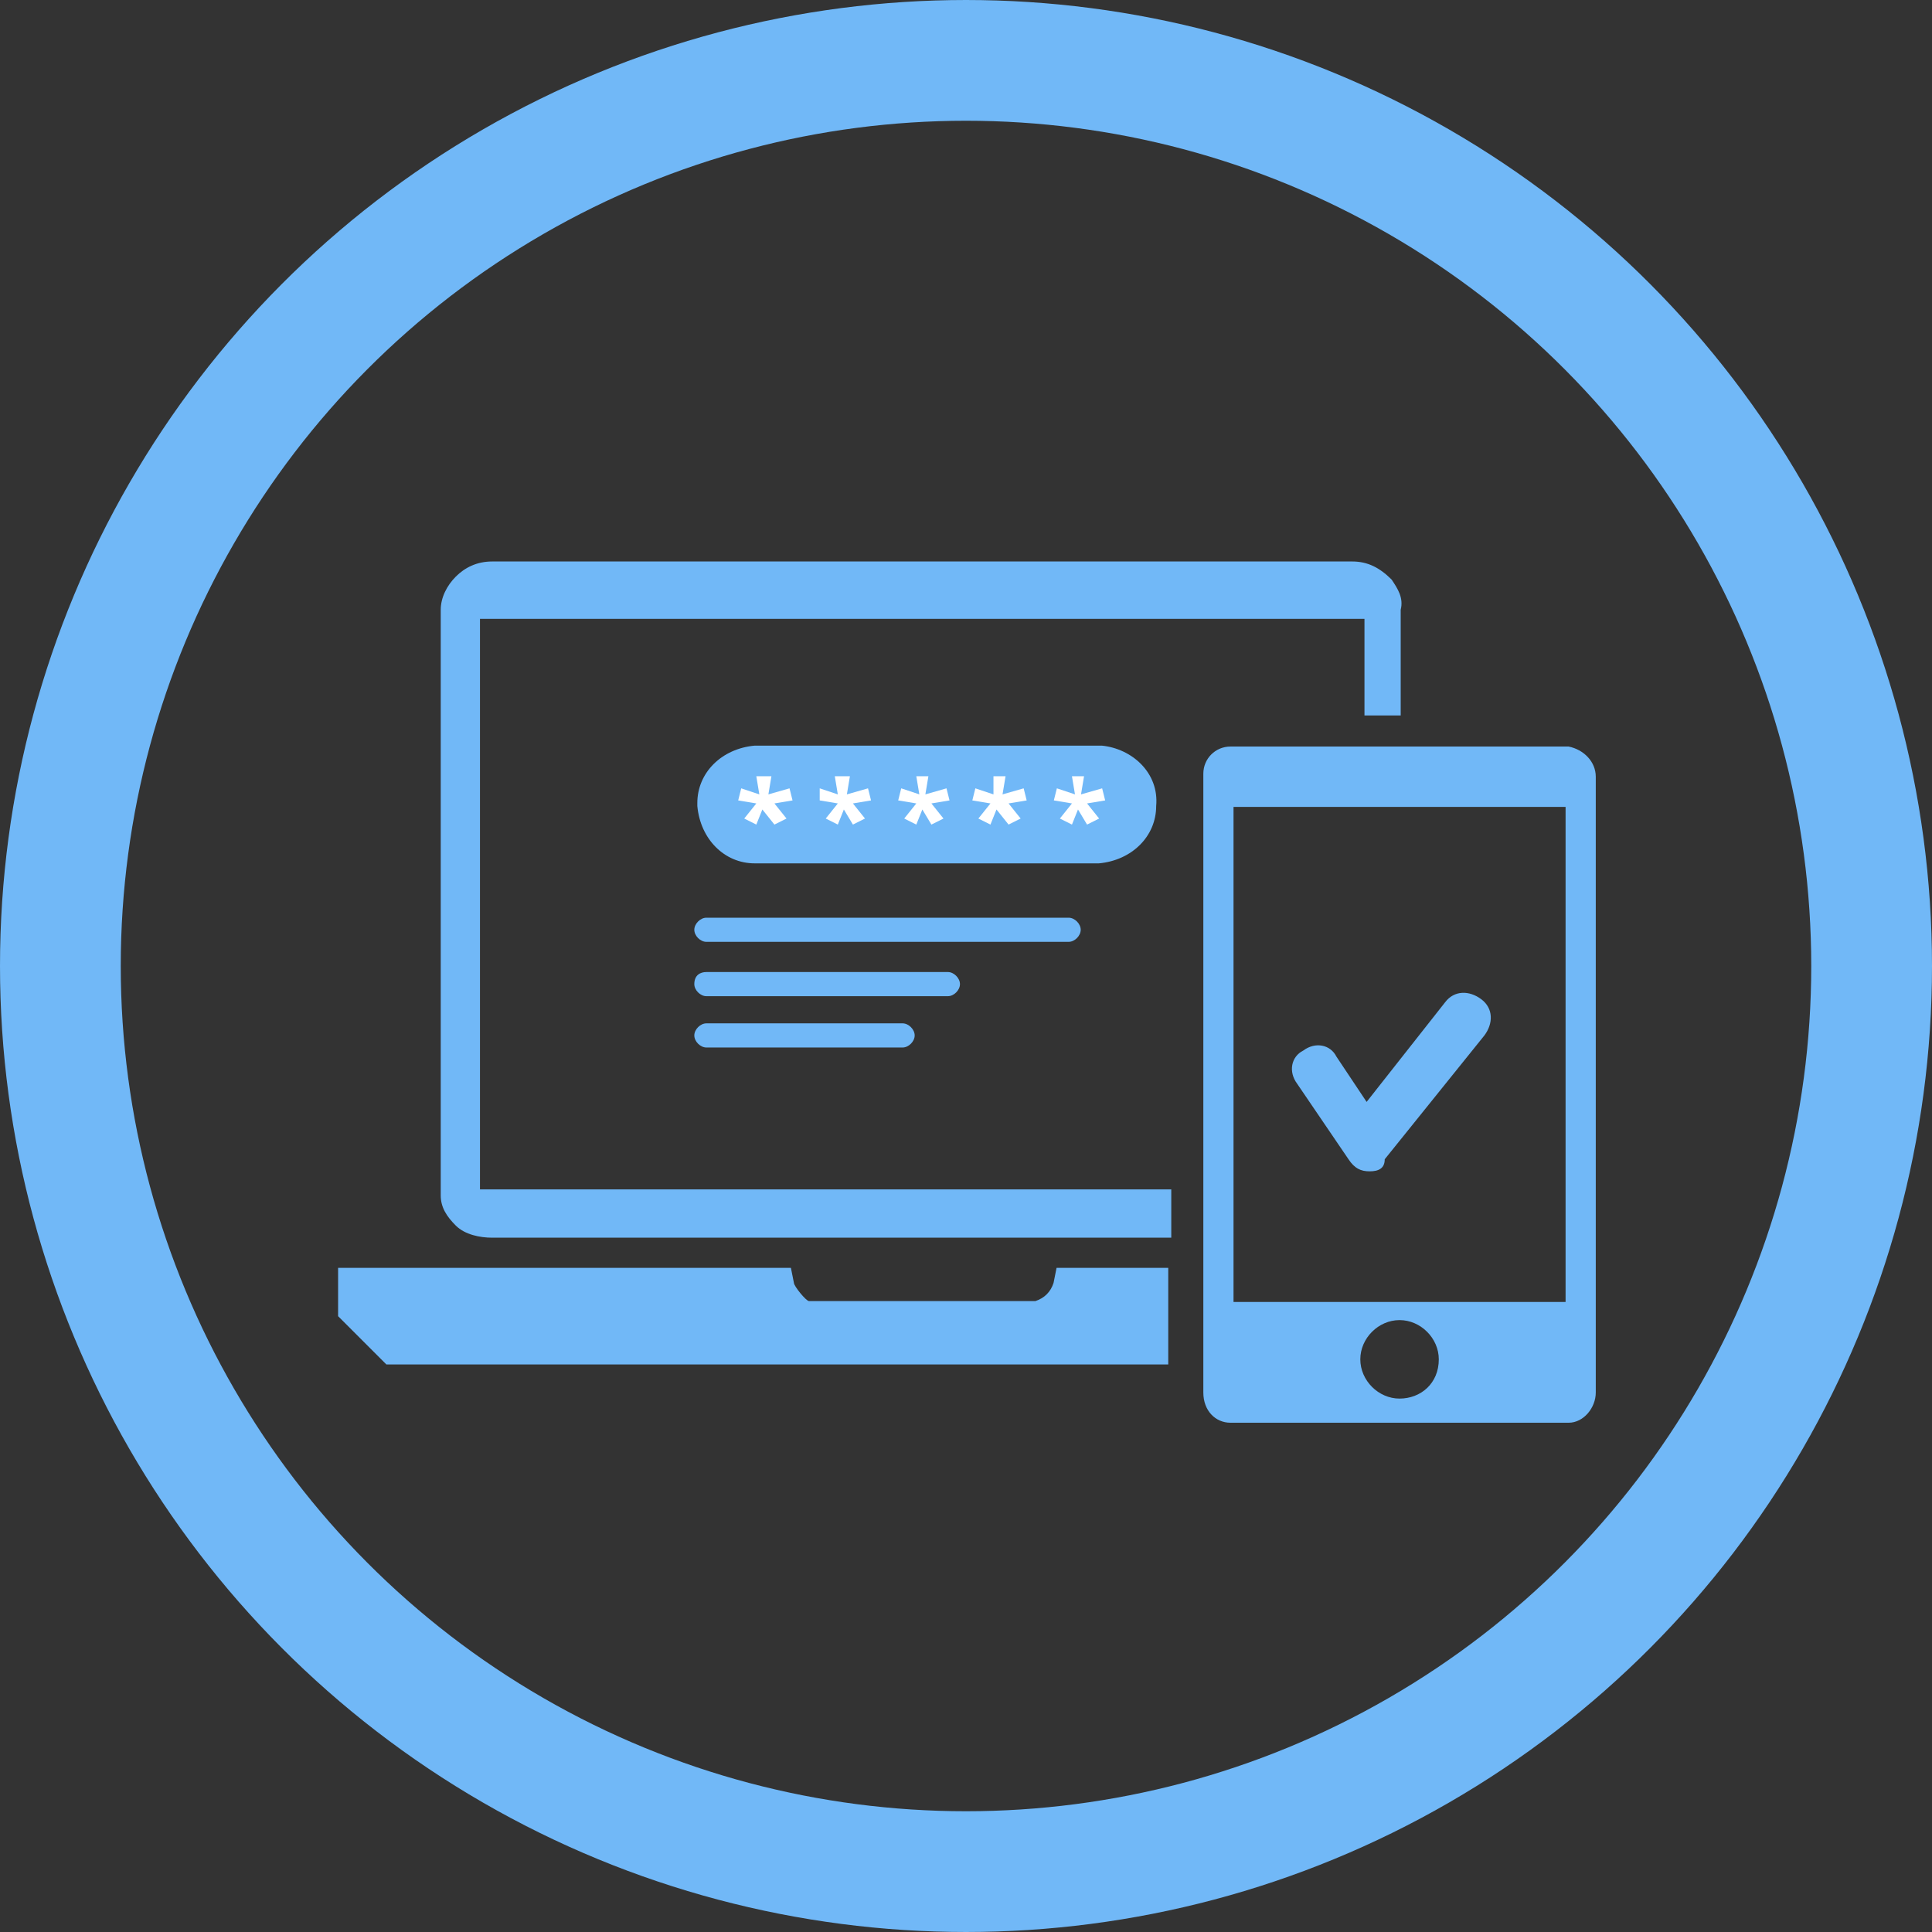 <?xml version="1.0" encoding="utf-8"?>
<!-- Generator: Adobe Illustrator 25.2.1, SVG Export Plug-In . SVG Version: 6.00 Build 0)  -->
<svg version="1.1" id="Layer_1" xmlns="http://www.w3.org/2000/svg" xmlns:xlink="http://www.w3.org/1999/xlink" x="0px" y="0px"
	 viewBox="0 0 64 64" style="enable-background:new 0 0 64 64;" xml:space="preserve">
<rect x="0" y="0" width="64" height="64" fill="#333333" stroke="none"/>
<style type="text/css">
	.st0{fill:none;}
	.st1{fill:none;stroke:#71B8F7;stroke-width:4;}
	.st2{fill:#71B8F7;}
	.st3{fill:#FFFFFF;}
</style>
<rect class="st0" width="64" height="64"/>
<g id="Group_1279">
	<g id="Ellipse_123">
		<circle class="st0" cx="32" cy="32" r="32"/>
		<circle class="st1" cx="32" cy="32" r="30"/>
	</g>
</g>
<path id="Subtraction_54" class="st2" d="M38.8,45.2h-26l-1.6-1.6V42h15l0.1,0.5c0,0.1,0.4,0.6,0.5,0.6h7.5c0.3-0.1,0.5-0.3,0.6-0.6
	L35,42h3.7v3.2H38.8z M38.8,41H16.3c-0.4,0-0.9-0.1-1.2-0.4c-0.3-0.3-0.5-0.6-0.5-1V20.2c0-0.4,0.2-0.8,0.5-1.1
	c0.3-0.3,0.7-0.5,1.2-0.5h28.5c0.5,0,0.9,0.2,1.3,0.6c0.2,0.3,0.4,0.6,0.3,1v3.5h-1.2v-3.2H15.9v18.9h22.9V41L38.8,41z"/>
<g id="Group_12512_1_" transform="translate(115.262 25.13)">
	<g id="Group_11906_1_" transform="translate(0 0)">
		<path id="Path_6520_1_" class="st2" d="M-63.3-0.4h-11.2c-0.5,0-0.9,0.4-0.9,0.9l0,0V21c0,0.6,0.4,1,0.9,1h11.2
			c0.5,0,0.9-0.5,0.9-1V0.6C-62.4,0.1-62.8-0.3-63.3-0.4L-63.3-0.4z M-68.9,21.2c-0.7,0-1.3-0.6-1.3-1.3s0.6-1.3,1.3-1.3
			c0.7,0,1.3,0.6,1.3,1.3C-67.6,20.7-68.2,21.2-68.9,21.2L-68.9,21.2z M-63.4,18h-11V1.6h11V18z"/>
		<g id="Group_11905_1_" transform="translate(12.109 32.872)">
			<path id="Subtraction_7_1_" class="st2" d="M-82-19.2L-82-19.2c-0.3,0-0.5-0.1-0.7-0.4l-1.7-2.5c-0.3-0.4-0.2-0.9,0.2-1.1
				c0.4-0.3,0.9-0.2,1.1,0.2l1,1.5l2.6-3.3c0.3-0.4,0.8-0.4,1.2-0.1c0.4,0.3,0.4,0.8,0.1,1.2l0,0l-3.3,4.1
				C-81.5-19.3-81.7-19.2-82-19.2L-82-19.2z"/>
		</g>
	</g>
</g>
<path id="Path_11603" class="st2" d="M38.3,26.7c0,1-0.8,1.8-1.9,1.9H25c-1,0-1.8-0.8-1.9-1.9v-0.1c0-1,0.8-1.8,1.9-1.9h11.5
	C37.5,24.8,38.4,25.6,38.3,26.7L38.3,26.7L38.3,26.7z"/>
<g id="Group_12513" transform="translate(-45.846 27.815)">
	<path id="Path_11604" class="st3" d="M71.4-2.1l-0.1,0.6L72-1.7l0.1,0.4l-0.6,0.1l0.4,0.5l-0.4,0.2L71.1-1l-0.2,0.5l-0.4-0.2
		l0.4-0.5l-0.6-0.1l0.1-0.4L71-1.5l-0.1-0.6H71.4z"/>
	<path id="Path_11605" class="st3" d="M74-2.1l-0.1,0.6l0.7-0.2l0.1,0.4l-0.6,0.1l0.4,0.5l-0.4,0.2L73.8-1l-0.2,0.5l-0.4-0.2
		l0.4-0.5L73-1.3l0-0.4l0.6,0.2l-0.1-0.6H74z"/>
	<path id="Path_11606" class="st3" d="M76.6-2.1l-0.1,0.6l0.7-0.2l0.1,0.4l-0.6,0.1l0.4,0.5l-0.4,0.2L76.4-1l-0.2,0.5l-0.4-0.2
		l0.4-0.5l-0.6-0.1l0.1-0.4l0.6,0.2l-0.1-0.6H76.6z"/>
</g>
<g id="Group_12514" transform="translate(-14.89 27.815)">
	<path id="Path_11607" class="st3" d="M48.2-2.1l-0.1,0.6l0.7-0.2l0.1,0.4l-0.6,0.1l0.4,0.5l-0.4,0.2L47.9-1l-0.2,0.5l-0.4-0.2
		l0.4-0.5l-0.6-0.1l0.1-0.4l0.6,0.2v-0.6H48.2z"/>
	<path id="Path_11608" class="st3" d="M50.8-2.1l-0.1,0.6l0.7-0.2l0.1,0.4l-0.6,0.1l0.4,0.5l-0.4,0.2L50.6-1l-0.2,0.5L50-0.7
		l0.4-0.5l-0.6-0.1l0.1-0.4l0.6,0.2l-0.1-0.6H50.8z"/>
</g>
<path id="Rectangle_5400" class="st2" d="M23.4,30.4h12c0.2,0,0.4,0.2,0.4,0.4l0,0c0,0.2-0.2,0.4-0.4,0.4h-12
	c-0.2,0-0.4-0.2-0.4-0.4l0,0C23,30.6,23.2,30.4,23.4,30.4z"/>
<path id="Rectangle_5401" class="st2" d="M23.4,32.2h8c0.2,0,0.4,0.2,0.4,0.4l0,0c0,0.2-0.2,0.4-0.4,0.4h-8c-0.2,0-0.4-0.2-0.4-0.4
	l0,0C23,32.3,23.2,32.2,23.4,32.2z"/>
<path id="Rectangle_5402" class="st2" d="M23.4,33.9h6.5c0.2,0,0.4,0.2,0.4,0.4l0,0c0,0.2-0.2,0.4-0.4,0.4h-6.5
	c-0.2,0-0.4-0.2-0.4-0.4l0,0C23,34.1,23.2,33.9,23.4,33.9z"/>
</svg>
